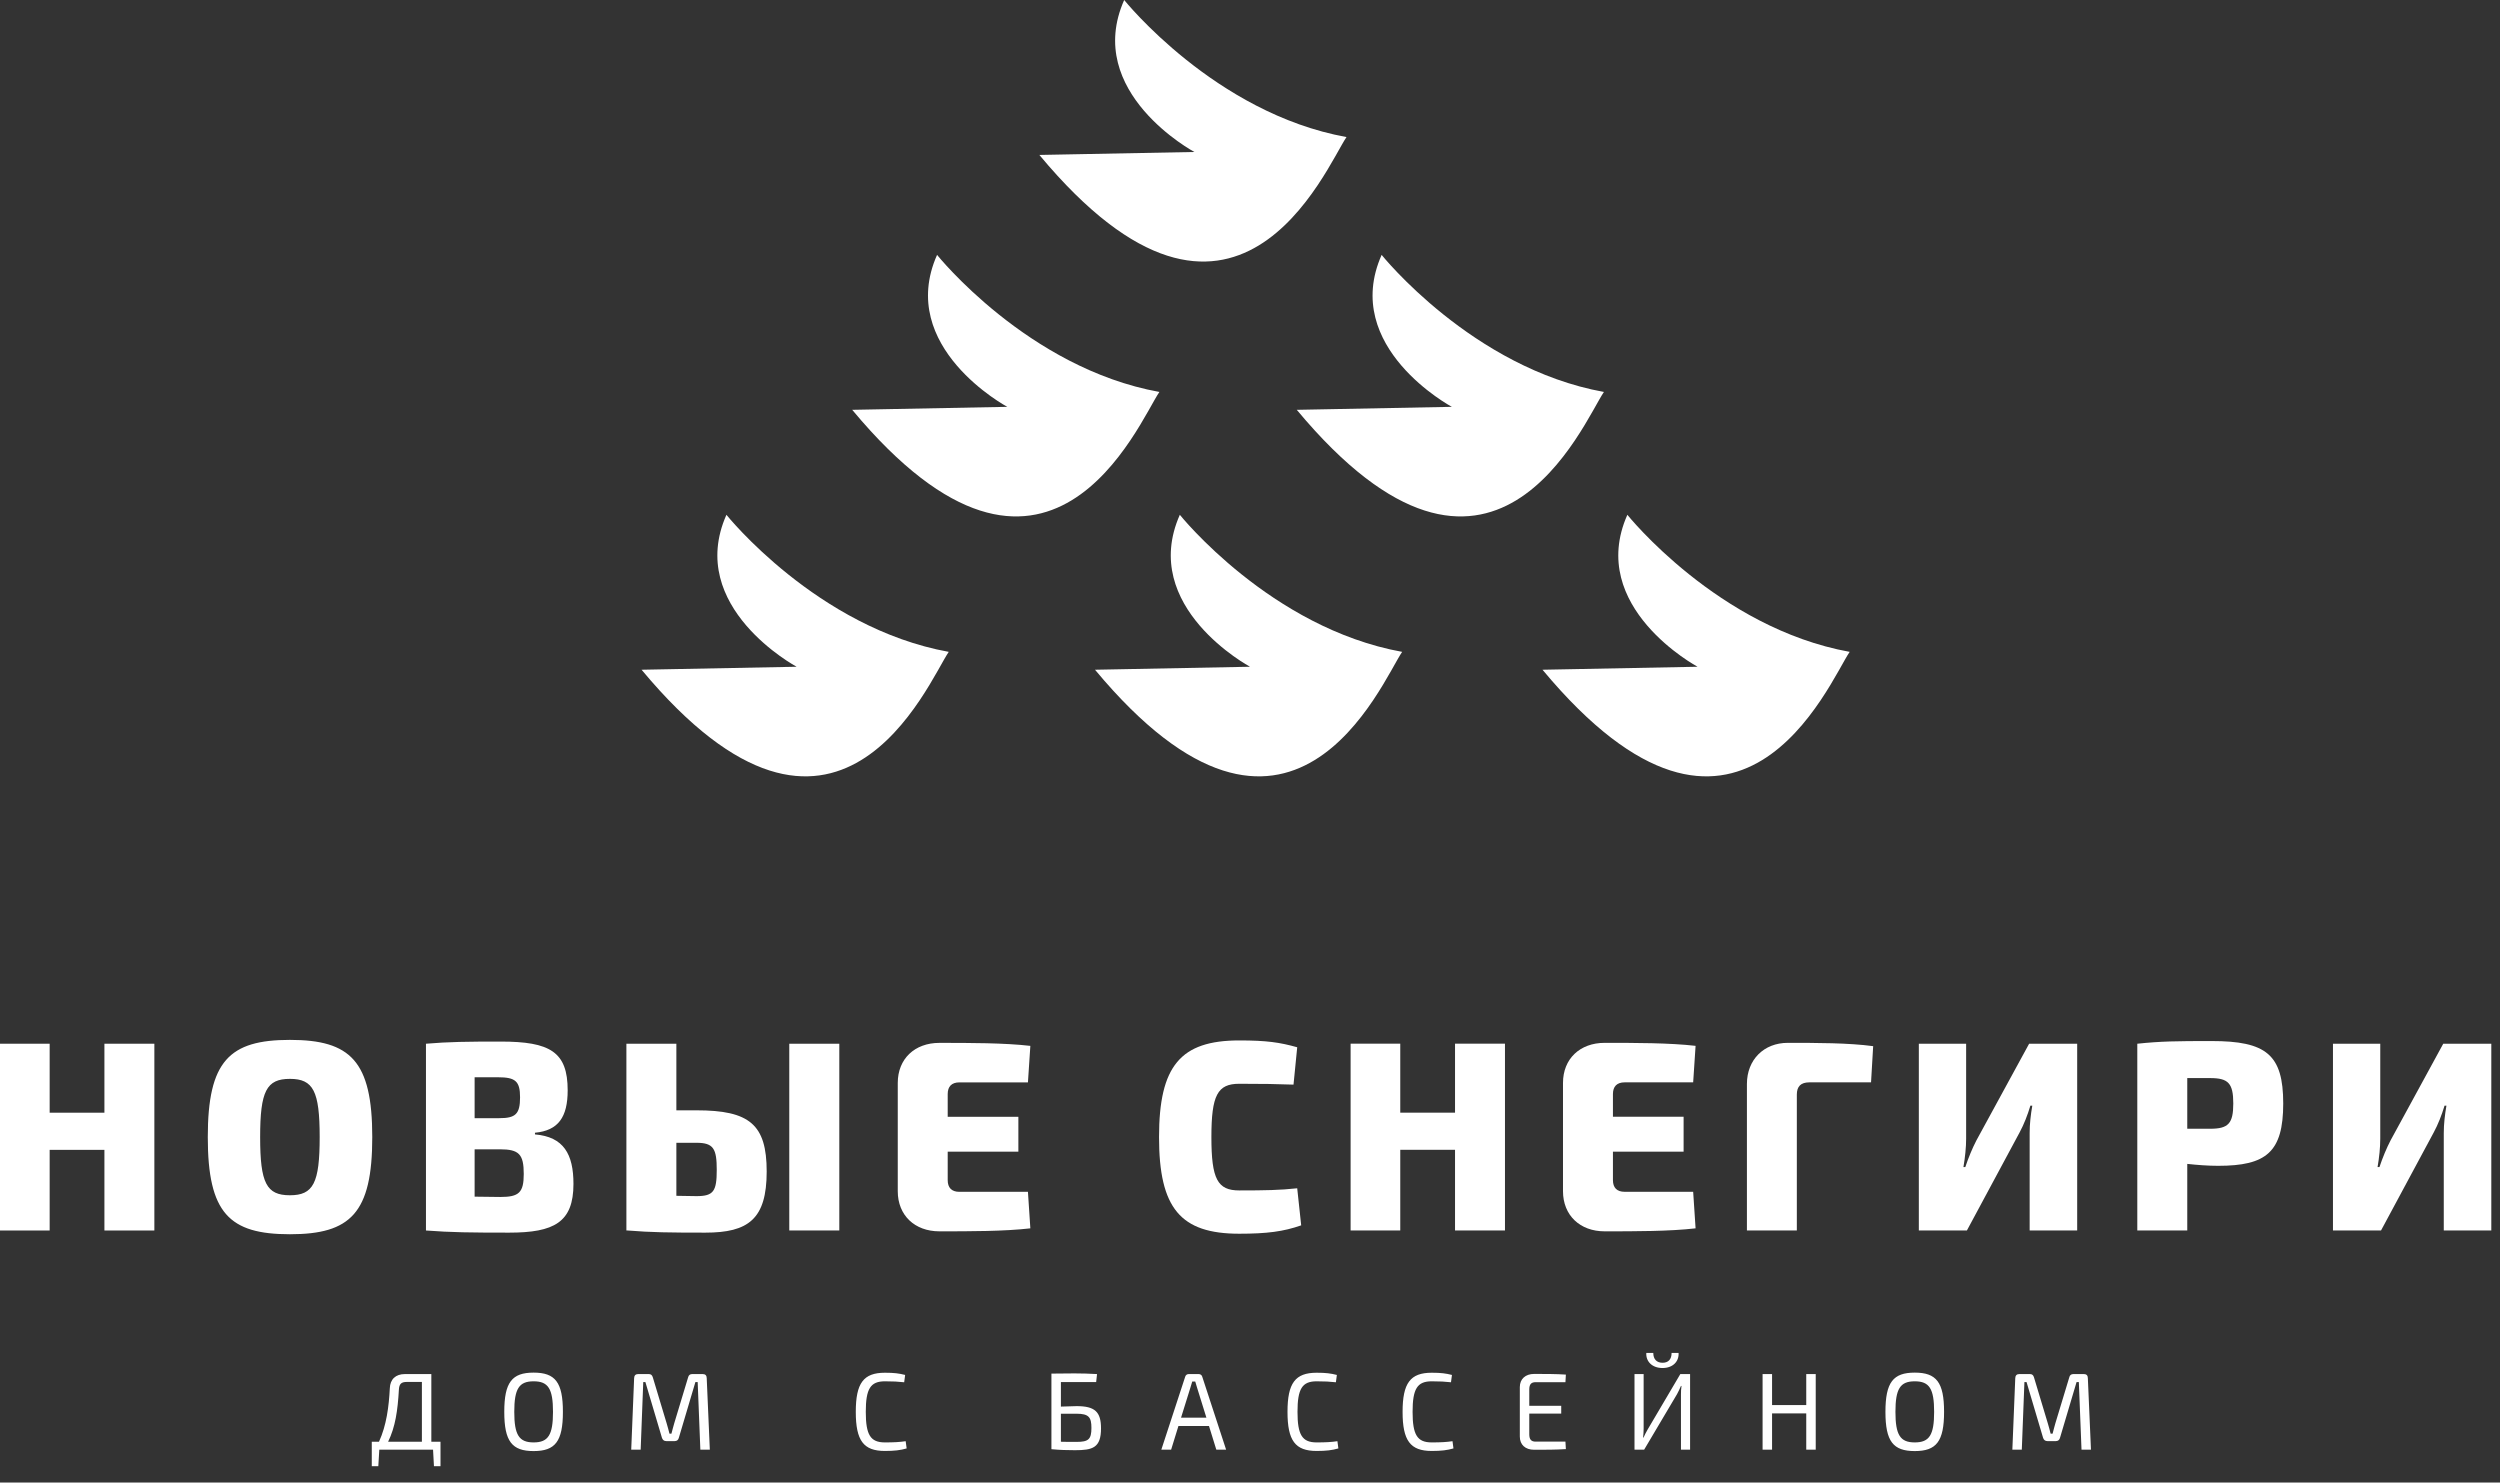 <?xml version="1.0" encoding="UTF-8"?> <svg xmlns="http://www.w3.org/2000/svg" width="86" height="51" viewBox="0 0 86 51" fill="none"><rect x="0" y="0" width="86" height="51" fill="#333333" stroke="none"/><g clip-path="url(#clip0_168_804)"><path d="M38.672 0C38.672 0 41.792 3.895 46.32 4.715C45.616 5.74 42.496 13.428 35.754 5.33L41.087 5.228C41.087 5.228 37.263 3.177 38.672 0Z" fill="white"></path><path d="M32.235 8.768C32.235 8.768 35.354 12.663 39.883 13.483C39.178 14.508 36.059 22.195 29.316 14.098L34.65 13.995C34.65 13.995 30.826 11.945 32.235 8.768Z" fill="white"></path><path d="M47.528 8.768C47.528 8.768 50.647 12.663 55.175 13.483C54.471 14.508 51.352 22.195 44.609 14.098L49.943 13.995C49.943 13.995 46.119 11.945 47.528 8.768Z" fill="white"></path><path d="M40.586 17.709C40.586 17.709 43.706 21.604 48.234 22.424C47.53 23.449 44.41 31.137 37.668 23.039L43.001 22.936C43.001 22.936 39.178 20.886 40.586 17.709Z" fill="white"></path><path d="M55.981 17.709C55.981 17.709 59.1 21.604 63.629 22.424C62.925 23.449 59.805 31.137 53.062 23.039L58.396 22.936C58.396 22.936 54.572 20.886 55.981 17.709Z" fill="white"></path><path d="M24.989 17.709C24.989 17.709 28.108 21.604 32.637 22.424C31.932 23.449 28.813 31.137 22.07 23.039L27.404 22.936C27.404 22.936 23.58 20.886 24.989 17.709Z" fill="white"></path><path d="M5.31 35.904H3.592V38.277H1.708V35.904H0V42.329H1.708V39.555H3.592V42.329H5.31V35.904Z" fill="white"></path><path d="M9.973 35.772C7.887 35.772 7.148 36.501 7.148 39.117C7.148 41.733 7.887 42.458 9.973 42.458C12.057 42.458 12.806 41.733 12.806 39.117C12.806 36.501 12.057 35.772 9.973 35.772ZM9.973 37.113C10.777 37.113 10.997 37.533 10.997 39.117C10.997 40.701 10.777 41.117 9.973 41.117C9.167 41.117 8.949 40.701 8.949 39.117C8.949 37.533 9.167 37.113 9.973 37.113ZM18.403 38.966C19.206 38.892 19.528 38.428 19.528 37.507C19.528 36.184 18.924 35.83 17.224 35.83C16.081 35.83 15.423 35.838 14.653 35.904V42.329C15.503 42.395 16.218 42.403 17.514 42.403C19.061 42.403 19.727 42.049 19.727 40.727C19.727 39.703 19.39 39.106 18.403 39.024V38.966ZM16.327 38.465V37.058H17.13C17.727 37.058 17.89 37.189 17.89 37.747C17.89 38.325 17.734 38.465 17.177 38.465H16.327ZM16.327 41.165V39.536H17.195C17.853 39.536 18.017 39.703 18.017 40.384C18.017 41.025 17.853 41.176 17.213 41.176L16.327 41.165ZM23.267 38.195V35.904H21.548V42.329H21.592C22.388 42.395 23.057 42.403 24.264 42.403C25.744 42.403 26.374 41.938 26.374 40.299C26.374 38.678 25.78 38.195 23.961 38.195H23.267ZM28.872 35.904H27.151V42.329H28.872V35.904ZM23.267 41.136V39.312H23.961C24.547 39.312 24.656 39.518 24.656 40.244C24.656 40.978 24.547 41.147 23.961 41.147L23.267 41.136ZM35.361 40.999H33.003C32.738 40.999 32.601 40.859 32.601 40.597V39.618H35.032V38.417H32.601V37.636C32.601 37.374 32.738 37.234 33.003 37.234H35.361L35.444 35.978C34.557 35.875 33.36 35.875 32.316 35.875C31.465 35.875 30.883 36.424 30.883 37.253V40.978C30.883 41.806 31.465 42.358 32.316 42.358C33.36 42.358 34.557 42.358 35.444 42.255L35.361 40.999Z" fill="white"></path><path d="M44.624 40.877C44.038 40.941 43.517 40.951 42.631 40.951C41.882 40.951 41.672 40.561 41.672 39.117C41.672 37.673 41.882 37.282 42.631 37.282C43.473 37.282 43.875 37.29 44.497 37.311L44.624 36.026C44.02 35.857 43.572 35.791 42.631 35.791C40.61 35.791 39.871 36.667 39.871 39.117C39.871 41.566 40.61 42.44 42.631 42.44C43.582 42.44 44.15 42.366 44.761 42.152L44.624 40.877Z" fill="white"></path><path d="M51.771 35.903H50.053V38.276H48.169V35.903H46.461V42.328H48.169V39.554H50.053V42.328H51.771V35.903ZM58.245 40.998H55.887C55.623 40.998 55.485 40.858 55.485 40.597V39.617H57.916V38.416H55.485V37.635C55.485 37.373 55.623 37.233 55.887 37.233H58.245L58.328 35.977C57.442 35.874 56.245 35.874 55.2 35.874C54.35 35.874 53.767 36.423 53.767 37.252V40.977C53.767 41.806 54.35 42.358 55.2 42.358C56.245 42.358 57.442 42.358 58.328 42.255L58.245 40.998Z" fill="white"></path><path d="M60.094 42.328H61.811V37.653C61.811 37.373 61.949 37.233 62.242 37.233H64.364L64.437 35.988C63.594 35.874 62.488 35.874 61.5 35.874C60.679 35.874 60.094 36.452 60.094 37.289V42.328Z" fill="white"></path><path d="M71.455 42.329V35.904H69.802L67.99 39.227C67.845 39.507 67.715 39.824 67.606 40.148H67.542C67.599 39.813 67.635 39.47 67.635 39.172V35.904H66.008V42.329H67.661L69.473 38.958C69.628 38.67 69.747 38.361 69.845 38.036H69.911C69.856 38.353 69.82 38.66 69.82 38.976V42.329H71.455Z" fill="white"></path><path d="M73.523 42.329H75.242V40.038C75.582 40.075 75.947 40.104 76.304 40.104C77.958 40.104 78.543 39.636 78.543 37.96C78.543 36.276 77.958 35.812 76.076 35.812C74.869 35.812 74.33 35.819 73.523 35.904V42.329ZM75.242 38.829V37.086H76.03C76.652 37.086 76.825 37.263 76.825 37.96C76.825 38.652 76.652 38.829 76.03 38.829H75.242Z" fill="white"></path><path d="M85.701 42.329V35.904H84.048L82.237 39.227C82.092 39.507 81.962 39.824 81.853 40.148H81.788C81.846 39.813 81.881 39.47 81.881 39.172V35.904H80.254V42.329H81.907L83.719 38.958C83.874 38.67 83.994 38.361 84.092 38.036H84.157C84.103 38.353 84.066 38.66 84.066 38.976V42.329H85.701Z" fill="white"></path><path d="M15.153 49.596H14.838V47.268H13.928C13.61 47.268 13.421 47.448 13.41 47.754C13.377 48.39 13.296 49.031 13.037 49.596H12.789V50.437H13.014L13.048 49.868H14.897L14.928 50.437H15.153V49.596ZM14.513 49.596H13.351C13.599 49.088 13.681 48.526 13.722 47.803C13.732 47.611 13.802 47.539 13.988 47.539H14.513V49.596ZM18.357 47.218C17.613 47.218 17.347 47.55 17.347 48.568C17.347 49.585 17.613 49.917 18.357 49.917C19.1 49.917 19.364 49.585 19.364 48.568C19.364 47.55 19.1 47.218 18.357 47.218ZM18.357 47.517C18.86 47.517 19.023 47.773 19.023 48.568C19.023 49.362 18.86 49.619 18.357 49.619C17.854 49.619 17.691 49.362 17.691 48.568C17.691 47.773 17.854 47.517 18.357 47.517ZM23.811 47.268C23.737 47.268 23.689 47.305 23.671 47.381L23.194 48.96C23.156 49.084 23.131 49.197 23.097 49.318H23.03C22.997 49.197 22.971 49.084 22.934 48.967L22.457 47.381C22.434 47.305 22.394 47.268 22.32 47.268H21.95C21.865 47.268 21.817 47.317 21.814 47.407L21.714 49.868H22.039L22.128 47.542H22.201L22.771 49.461C22.794 49.532 22.842 49.574 22.92 49.574H23.211C23.286 49.574 23.334 49.532 23.352 49.461L23.922 47.542H24L24.092 49.868H24.418L24.311 47.407C24.311 47.317 24.262 47.268 24.177 47.268H23.811ZM31.155 49.577C30.949 49.608 30.756 49.619 30.441 49.619C29.942 49.619 29.783 49.359 29.783 48.568C29.783 47.776 29.942 47.517 30.441 47.517C30.737 47.517 30.882 47.527 31.104 47.55L31.137 47.298C30.926 47.245 30.763 47.222 30.441 47.222C29.705 47.222 29.439 47.577 29.439 48.568C29.439 49.559 29.705 49.913 30.441 49.913C30.775 49.913 30.974 49.887 31.189 49.826L31.155 49.577ZM36.495 48.387V47.542H37.708L37.738 47.268C37.479 47.253 37.22 47.245 36.961 47.245C36.698 47.245 36.436 47.252 36.169 47.252V49.853H36.177C36.462 49.88 36.705 49.887 36.98 49.887C37.583 49.887 37.875 49.808 37.875 49.137C37.875 48.568 37.668 48.371 37.035 48.371L36.495 48.387ZM36.495 48.632H37.035C37.457 48.632 37.545 48.756 37.545 49.121C37.545 49.513 37.442 49.601 37.035 49.601C36.824 49.601 36.635 49.601 36.495 49.596V48.632ZM41.589 49.054L41.841 49.868H42.178L41.357 47.358C41.342 47.302 41.294 47.268 41.234 47.268H40.894C40.834 47.268 40.787 47.302 40.771 47.358L39.95 49.868H40.287L40.538 49.054H41.589ZM41.5 48.767H40.628L40.95 47.734L41.013 47.524H41.116C41.134 47.591 41.156 47.667 41.179 47.734L41.5 48.767ZM46.007 49.577C45.8 49.608 45.607 49.619 45.292 49.619C44.793 49.619 44.634 49.359 44.634 48.568C44.634 47.776 44.793 47.517 45.292 47.517C45.588 47.517 45.733 47.527 45.955 47.55L45.988 47.298C45.777 47.245 45.614 47.222 45.292 47.222C44.556 47.222 44.29 47.577 44.29 48.568C44.29 49.559 44.556 49.913 45.292 49.913C45.626 49.913 45.825 49.887 46.04 49.826L46.007 49.577ZM49.966 49.577C49.759 49.608 49.566 49.619 49.251 49.619C48.752 49.619 48.593 49.359 48.593 48.568C48.593 47.776 48.752 47.517 49.251 47.517C49.547 47.517 49.692 47.527 49.914 47.55L49.947 47.298C49.736 47.245 49.573 47.222 49.251 47.222C48.515 47.222 48.249 47.577 48.249 48.568C48.249 49.559 48.515 49.913 49.251 49.913C49.585 49.913 49.784 49.887 49.999 49.826L49.966 49.577ZM53.851 49.592H52.825C52.674 49.592 52.607 49.517 52.607 49.34V48.628H53.706V48.36H52.607V47.795C52.607 47.621 52.674 47.547 52.825 47.547H53.851L53.866 47.286C53.525 47.263 53.137 47.263 52.774 47.263C52.474 47.263 52.282 47.438 52.282 47.716V49.419C52.282 49.698 52.471 49.872 52.774 49.872C53.137 49.872 53.525 49.872 53.866 49.849L53.851 49.592ZM57.503 46.54C57.503 46.759 57.392 46.879 57.192 46.879C56.992 46.879 56.873 46.759 56.873 46.54H56.633C56.614 46.834 56.833 47.06 57.192 47.06C57.547 47.06 57.762 46.834 57.743 46.54H57.503ZM58.139 49.868V47.268H57.803L56.682 49.17C56.629 49.261 56.578 49.359 56.537 49.453H56.522C56.534 49.352 56.541 49.249 56.541 49.145V47.268H56.227V49.868H56.559L57.691 47.957C57.735 47.874 57.788 47.769 57.825 47.675H57.844C57.828 47.773 57.825 47.874 57.825 47.973V49.868H58.139ZM62.461 47.268H62.135V48.334H60.959V47.268H60.633V49.868H60.959V48.62H62.135V49.868H62.461V47.268ZM65.868 47.218C65.125 47.218 64.859 47.55 64.859 48.568C64.859 49.585 65.125 49.917 65.868 49.917C66.612 49.917 66.876 49.585 66.876 48.568C66.876 47.55 66.612 47.218 65.868 47.218ZM65.868 47.517C66.372 47.517 66.534 47.773 66.534 48.568C66.534 49.362 66.372 49.619 65.868 49.619C65.366 49.619 65.203 49.362 65.203 48.568C65.203 47.773 65.366 47.517 65.868 47.517ZM71.323 47.268C71.249 47.268 71.2 47.305 71.183 47.381L70.705 48.96C70.668 49.084 70.642 49.197 70.609 49.318H70.542C70.509 49.197 70.483 49.084 70.446 48.967L69.969 47.381C69.946 47.305 69.906 47.268 69.831 47.268H69.461C69.376 47.268 69.328 47.317 69.325 47.407L69.225 49.868H69.55L69.64 47.542H69.713L70.282 49.461C70.305 49.532 70.354 49.574 70.431 49.574H70.723C70.797 49.574 70.846 49.532 70.864 49.461L71.434 47.542H71.512L71.604 49.868H71.929L71.822 47.407C71.822 47.317 71.774 47.268 71.689 47.268H71.323Z" fill="white"></path></g><defs><clipPath id="clip0_168_804"><rect width="86" height="51" fill="white"></rect></clipPath></defs></svg> 